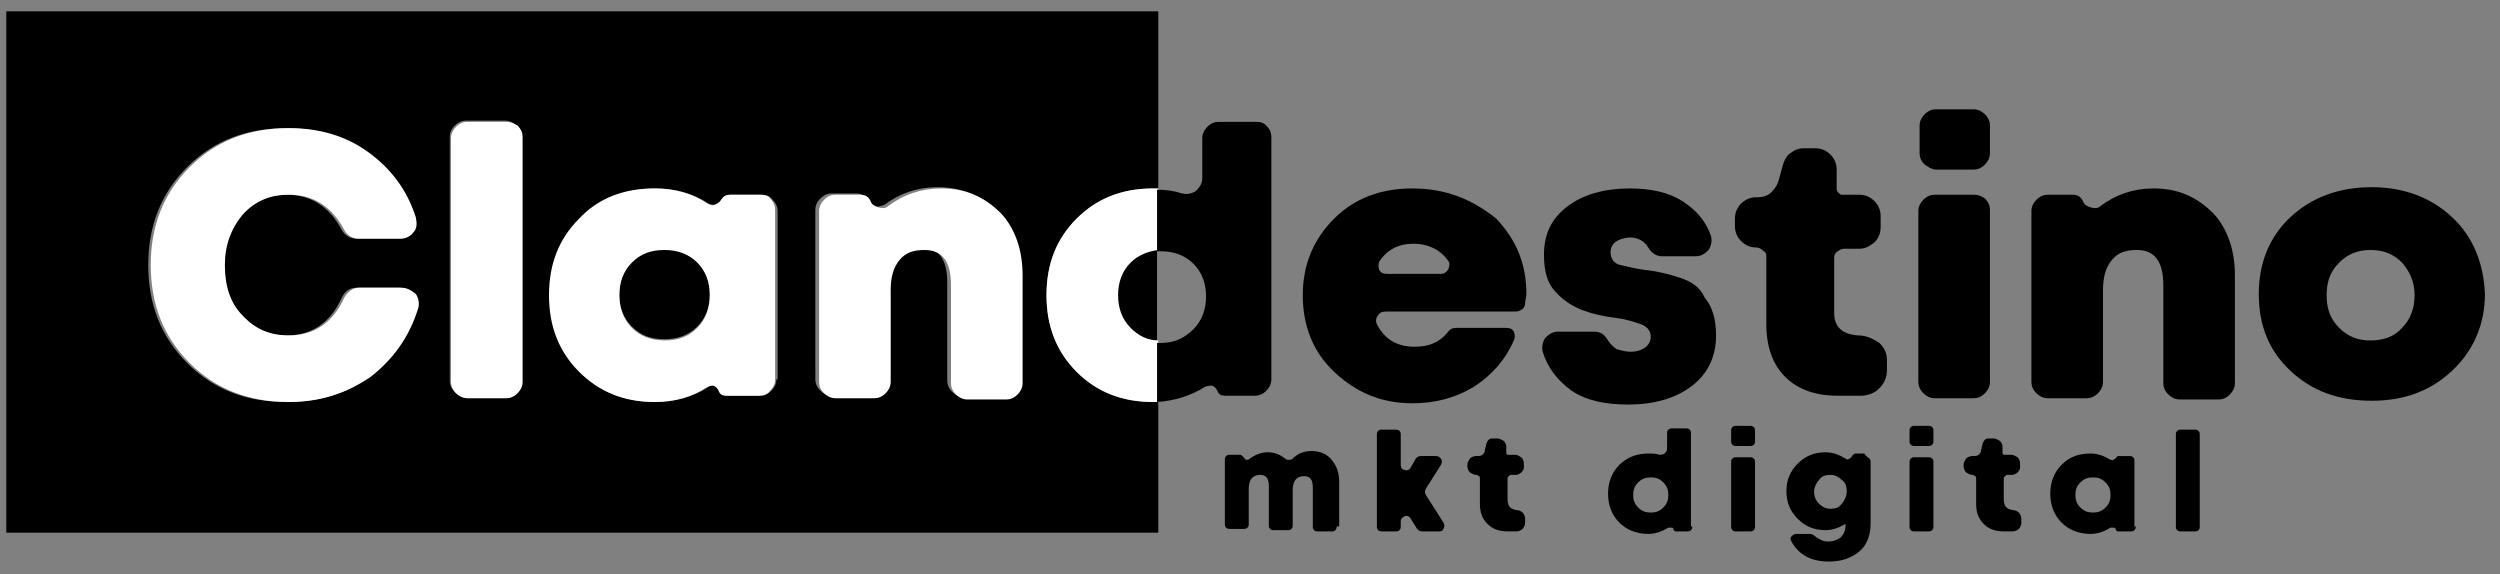 <?xml version="1.0" encoding="utf-8"?>
<!-- Generator: Adobe Illustrator 23.0.1, SVG Export Plug-In . SVG Version: 6.00 Build 0)  -->
<svg version="1.1" id="Layer_1" xmlns="http://www.w3.org/2000/svg" xmlns:xlink="http://www.w3.org/1999/xlink" x="0px" y="0px"
	 viewBox="0 0 199 45.7" style="enable-background:new 0 0 199 45.7;" xml:space="preserve">
<rect x="0" y="0" width="199" height="45.7" fill="#808080" stroke="none"/>
<style type="text/css">
	.st0{fill:#FFFFFF;}
	.st1{fill:none;}
</style>
<g>
	<g>
		<path d="M106.4,41.9c0,0.1,0,0.2-0.1,0.3c-0.1,0.1-0.2,0.1-0.3,0.1h-1.1c-0.1,0-0.2,0-0.3-0.1c-0.1-0.1-0.1-0.2-0.1-0.3v-3.1
			c0-0.6-0.2-0.9-0.7-0.9c-0.6,0-0.9,0.4-0.9,1.1v2.8c0,0.1,0,0.2-0.1,0.3c-0.1,0.1-0.2,0.1-0.3,0.1h-1.1c-0.1,0-0.2,0-0.3-0.1
			c-0.1-0.1-0.1-0.2-0.1-0.3v-3.1c0-0.6-0.2-0.9-0.7-0.9c-0.6,0-0.9,0.4-0.9,1.1v2.8c0,0.1,0,0.2-0.1,0.3c-0.1,0.1-0.2,0.1-0.3,0.1
			h-1.1c-0.1,0-0.2,0-0.3-0.1c-0.1-0.1-0.1-0.2-0.1-0.3v-5.1c0-0.1,0-0.2,0.1-0.3c0.1-0.1,0.2-0.1,0.3-0.1h0.8
			c0.1,0,0.2,0.1,0.3,0.2l0,0c0.1,0.1,0.1,0.2,0.2,0.2c0.1,0,0.2,0,0.3-0.1c0.4-0.3,0.9-0.5,1.4-0.5c0.6,0,1,0.2,1.4,0.5
			c0.1,0.1,0.2,0.1,0.3,0.1c0.1,0,0.2,0,0.3-0.1c0.4-0.4,0.9-0.6,1.5-0.6c0.6,0,1.2,0.2,1.6,0.7c0.4,0.5,0.6,1,0.6,1.8V41.9z"/>
		<path d="M112.3,41.3c-0.1-0.2-0.3-0.3-0.5-0.2c-0.2,0.1-0.3,0.2-0.3,0.4v0.4c0,0.1,0,0.2-0.1,0.3c-0.1,0.1-0.2,0.1-0.3,0.1h-1.1
			c-0.1,0-0.2,0-0.3-0.1c-0.1-0.1-0.1-0.2-0.1-0.3v-7.3c0-0.1,0-0.2,0.1-0.3c0.1-0.1,0.2-0.1,0.3-0.1h1.1c0.1,0,0.2,0,0.3,0.1
			c0.1,0.1,0.1,0.2,0.1,0.3v2.4c0,0.2,0.1,0.4,0.3,0.4c0.2,0.1,0.4,0,0.5-0.2l0.4-0.7c0.1-0.1,0.2-0.2,0.4-0.2h1.2
			c0.2,0,0.3,0.1,0.4,0.2c0.1,0.2,0.1,0.3,0,0.5l-1.2,1.9c-0.1,0.2-0.1,0.3,0,0.5l1.4,2.2c0.1,0.2,0.1,0.3,0,0.5
			c-0.1,0.2-0.2,0.2-0.4,0.2h-1.3c-0.2,0-0.3-0.1-0.4-0.2L112.3,41.3z"/>
		<path d="M120.7,40.6c0.2,0,0.4,0.1,0.5,0.2c0.1,0.1,0.2,0.3,0.2,0.5v0.3c0,0.2-0.1,0.4-0.2,0.5c-0.1,0.1-0.3,0.2-0.5,0.2h-0.7
			c-0.7,0-1.2-0.2-1.6-0.6c-0.4-0.4-0.6-0.9-0.6-1.6v-2c0-0.1,0-0.2-0.1-0.2c-0.1-0.1-0.1-0.1-0.2-0.1c-0.2,0-0.3-0.1-0.5-0.2
			c-0.1-0.1-0.2-0.3-0.2-0.5V37c0-0.2,0.1-0.3,0.2-0.5c0.1-0.1,0.3-0.2,0.5-0.2h0.1c0.1,0,0.3,0,0.4-0.1c0.1-0.1,0.2-0.2,0.2-0.4
			l0.1-0.4c0-0.1,0.1-0.3,0.2-0.4c0.1-0.1,0.2-0.1,0.4-0.1h0.3c0.2,0,0.3,0.1,0.5,0.2c0.1,0.1,0.2,0.3,0.2,0.4v0.5c0,0,0,0.1,0,0.1
			c0,0,0.1,0.1,0.1,0.1c0,0,0.1,0,0.1,0h0.5c0.2,0,0.3,0.1,0.5,0.2c0.1,0.1,0.2,0.3,0.2,0.5v0.3c0,0.2-0.1,0.3-0.2,0.4
			c-0.1,0.1-0.3,0.2-0.4,0.2h-0.4c-0.1,0-0.1,0-0.2,0.1c-0.1,0.1-0.1,0.1-0.1,0.2v1.6C120,40.3,120.2,40.5,120.7,40.6L120.7,40.6z"
			/>
		<path d="M134.7,41.9c0,0.1,0,0.2-0.1,0.3c-0.1,0.1-0.2,0.1-0.3,0.1h-0.9c-0.1,0-0.2-0.1-0.2-0.2c0-0.1-0.1-0.1-0.2-0.1
			s-0.1,0-0.2,0c-0.5,0.3-1,0.5-1.6,0.5c-0.9,0-1.7-0.3-2.3-0.9c-0.6-0.6-0.9-1.4-0.9-2.3c0-0.9,0.3-1.7,0.9-2.3
			c0.6-0.6,1.4-0.9,2.3-0.9c0.3,0,0.6,0,0.9,0.1c0.1,0,0.3,0,0.4-0.1c0.1-0.1,0.2-0.2,0.2-0.4v-1.2c0-0.1,0-0.2,0.1-0.3
			c0.1-0.1,0.2-0.1,0.3-0.1h1.1c0.1,0,0.2,0,0.3,0.1c0.1,0.1,0.1,0.2,0.1,0.3V41.9z M132.4,38.4c-0.3-0.3-0.6-0.4-1-0.4
			c-0.4,0-0.7,0.1-1,0.4c-0.3,0.3-0.4,0.6-0.4,1s0.1,0.7,0.4,1c0.3,0.3,0.6,0.4,1,0.4c0.4,0,0.7-0.1,1-0.4c0.3-0.3,0.4-0.6,0.4-1
			S132.7,38.7,132.4,38.4z"/>
		<path d="M139.3,36.4c0.1,0,0.2,0,0.3,0.1c0.1,0.1,0.1,0.2,0.1,0.3v5.1c0,0.1,0,0.2-0.1,0.3c-0.1,0.1-0.2,0.1-0.3,0.1h-1.1
			c-0.1,0-0.2,0-0.3-0.1c-0.1-0.1-0.1-0.2-0.1-0.3v-5.1c0-0.1,0-0.2,0.1-0.3c0.1-0.1,0.2-0.1,0.3-0.1H139.3z M139.3,33.9
			c0.1,0,0.2,0,0.3,0.1c0.1,0.1,0.1,0.2,0.1,0.3v0.8c0,0.1,0,0.2-0.1,0.3c-0.1,0.1-0.2,0.1-0.3,0.1h-1.1c-0.1,0-0.2,0-0.3-0.1
			c-0.1-0.1-0.1-0.2-0.1-0.3v-0.8c0-0.1,0-0.2,0.1-0.3c0.1-0.1,0.2-0.1,0.3-0.1H139.3z"/>
		<path d="M148.8,36.5c0.1,0.1,0.1,0.2,0.1,0.3v4.9c0,0.9-0.3,1.7-0.9,2.2s-1.4,0.8-2.4,0.8c-1.4,0-2.4-0.5-3-1.6
			c-0.1-0.2-0.1-0.3,0-0.4c0.1-0.1,0.2-0.2,0.4-0.2h1.1c0.1,0,0.3,0.1,0.4,0.2c0.1,0.1,0.3,0.2,0.5,0.3c0.2,0.1,0.4,0.1,0.6,0.1
			c0.3,0,0.6-0.1,0.9-0.3c0.2-0.2,0.4-0.5,0.4-0.9v-0.2c-0.5,0.3-1,0.5-1.6,0.5c-0.9,0-1.6-0.3-2.2-0.9c-0.6-0.6-0.9-1.3-0.9-2.2
			c0-0.9,0.3-1.6,0.9-2.2c0.6-0.6,1.3-0.9,2.2-0.9c0.6,0,1.1,0.2,1.6,0.5c0.1,0.1,0.2,0.1,0.3,0c0.1,0,0.2-0.1,0.2-0.2
			c0.1-0.1,0.2-0.2,0.3-0.2h0.7C148.6,36.4,148.7,36.4,148.8,36.5z M146.6,40.1c0.2-0.2,0.4-0.6,0.4-1c0-0.4-0.1-0.7-0.4-0.9
			c-0.2-0.2-0.5-0.4-0.9-0.4c-0.4,0-0.7,0.1-0.9,0.4c-0.2,0.2-0.4,0.6-0.4,0.9c0,0.4,0.1,0.7,0.4,1c0.2,0.2,0.5,0.4,0.9,0.4
			C146.1,40.5,146.4,40.4,146.6,40.1z"/>
		<path d="M153.5,36.4c0.1,0,0.2,0,0.3,0.1c0.1,0.1,0.1,0.2,0.1,0.3v5.1c0,0.1,0,0.2-0.1,0.3c-0.1,0.1-0.2,0.1-0.3,0.1h-1.1
			c-0.1,0-0.2,0-0.3-0.1c-0.1-0.1-0.1-0.2-0.1-0.3v-5.1c0-0.1,0-0.2,0.1-0.3c0.1-0.1,0.2-0.1,0.3-0.1H153.5z M153.5,33.9
			c0.1,0,0.2,0,0.3,0.1c0.1,0.1,0.1,0.2,0.1,0.3v0.8c0,0.1,0,0.2-0.1,0.3c-0.1,0.1-0.2,0.1-0.3,0.1h-1.1c-0.1,0-0.2,0-0.3-0.1
			s-0.1-0.2-0.1-0.3v-0.8c0-0.1,0-0.2,0.1-0.3c0.1-0.1,0.2-0.1,0.3-0.1H153.5z"/>
		<path d="M160.2,40.6c0.2,0,0.4,0.1,0.5,0.2s0.2,0.3,0.2,0.5v0.3c0,0.2-0.1,0.4-0.2,0.5c-0.1,0.1-0.3,0.2-0.5,0.2h-0.7
			c-0.7,0-1.2-0.2-1.6-0.6c-0.4-0.4-0.6-0.9-0.6-1.6v-2c0-0.1,0-0.2-0.1-0.2c-0.1-0.1-0.1-0.1-0.2-0.1c-0.2,0-0.3-0.1-0.5-0.2
			c-0.1-0.1-0.2-0.3-0.2-0.5V37c0-0.2,0.1-0.3,0.2-0.5c0.1-0.1,0.3-0.2,0.5-0.2h0.1c0.1,0,0.3,0,0.4-0.1c0.1-0.1,0.2-0.2,0.2-0.4
			l0.1-0.4c0-0.1,0.1-0.3,0.2-0.4c0.1-0.1,0.2-0.1,0.4-0.1h0.3c0.2,0,0.3,0.1,0.5,0.2c0.1,0.1,0.2,0.3,0.2,0.4v0.5c0,0,0,0.1,0,0.1
			c0,0,0.1,0.1,0.1,0.1c0,0,0.1,0,0.1,0h0.5c0.2,0,0.3,0.1,0.5,0.2c0.1,0.1,0.2,0.3,0.2,0.5v0.3c0,0.2-0.1,0.3-0.2,0.4
			c-0.1,0.1-0.3,0.2-0.4,0.2h-0.4c-0.1,0-0.1,0-0.2,0.1c-0.1,0.1-0.1,0.1-0.1,0.2v1.6C159.5,40.3,159.7,40.5,160.2,40.6L160.2,40.6z
			"/>
		<path d="M170,41.9c0,0.1,0,0.2-0.1,0.3c-0.1,0.1-0.2,0.1-0.3,0.1h-1c-0.1,0-0.2-0.1-0.2-0.2c0-0.1-0.1-0.1-0.2-0.1
			c-0.1,0-0.1,0-0.2,0c-0.5,0.3-1,0.5-1.6,0.5c-0.9,0-1.7-0.3-2.3-0.9c-0.6-0.6-0.9-1.4-0.9-2.3c0-0.9,0.3-1.7,0.9-2.3
			c0.6-0.6,1.3-0.9,2.3-0.9c0.6,0,1.1,0.2,1.6,0.5c0.1,0,0.2,0.1,0.2,0c0.1,0,0.1-0.1,0.2-0.1c0.1-0.1,0.1-0.2,0.2-0.2h0.9
			c0.1,0,0.2,0,0.3,0.1c0.1,0.1,0.1,0.2,0.1,0.3V41.9z M167.6,38.4c-0.3-0.3-0.6-0.4-1-0.4c-0.4,0-0.7,0.1-1,0.4
			c-0.3,0.3-0.4,0.6-0.4,1s0.1,0.7,0.4,1c0.3,0.3,0.6,0.4,1,0.4c0.4,0,0.7-0.1,1-0.4c0.3-0.3,0.4-0.6,0.4-1S167.9,38.7,167.6,38.4z"
			/>
		<path d="M174.7,34.2c0.1,0,0.2,0,0.3,0.1c0.1,0.1,0.1,0.2,0.1,0.3v7.3c0,0.1,0,0.2-0.1,0.3c-0.1,0.1-0.2,0.1-0.3,0.1h-1.1
			c-0.1,0-0.2,0-0.3-0.1c-0.1-0.1-0.1-0.2-0.1-0.3v-7.3c0-0.1,0-0.2,0.1-0.3c0.1-0.1,0.2-0.1,0.3-0.1H174.7z"/>
	</g>
	<g>
		<path d="M52.9,19.8c-1,0-1.9,0.3-2.6,1c-0.7,0.7-1,1.6-1,2.6c0,1,0.3,1.9,1,2.6c0.7,0.7,1.5,1,2.6,1c1,0,1.9-0.3,2.6-1
			c0.7-0.7,1-1.6,1-2.6c0-1-0.3-1.9-1-2.6C54.8,20.2,53.9,19.8,52.9,19.8z"/>
		<path d="M85.7,29.6c-1.6-1.6-2.4-3.7-2.4-6.1c0-2.5,0.8-4.5,2.4-6.1c1.6-1.6,3.6-2.4,6.1-2.4c0.1,0,0.3,0,0.4,0V0.9H0.5v41.5h91.7
			V32c-0.1,0-0.3,0-0.4,0C89.3,32,87.3,31.2,85.7,29.6z M33.1,24.5c-0.7,2.3-1.9,4.2-3.8,5.5c-1.8,1.4-4,2-6.5,2
			c-3.2,0-5.8-1-7.9-3.1c-2.1-2.1-3.1-4.7-3.1-7.8c0-3.1,1-5.7,3.1-7.8c2.1-2.1,4.7-3.1,7.9-3.1c2.4,0,4.5,0.6,6.3,1.9
			c1.8,1.3,3.1,3,3.8,5.2c0.1,0.4,0,0.8-0.2,1.2c-0.3,0.3-0.6,0.5-1,0.5h-3.3c-0.5,0-0.9-0.2-1.2-0.7c-1-1.9-2.5-2.8-4.4-2.8
			c-1.5,0-2.7,0.5-3.7,1.6c-1,1.1-1.4,2.4-1.4,4s0.5,2.9,1.4,4c1,1,2.2,1.6,3.7,1.6c2,0,3.5-1,4.4-3c0.3-0.6,0.7-0.8,1.2-0.8h3.3
			c0.4,0,0.8,0.2,1,0.5C33.2,23.7,33.2,24.1,33.1,24.5z M41.5,30.3c0,0.3-0.1,0.6-0.4,0.9c-0.2,0.2-0.5,0.4-0.9,0.4h-3.1
			c-0.3,0-0.6-0.1-0.9-0.4c-0.2-0.2-0.4-0.5-0.4-0.9V10.9c0-0.3,0.1-0.6,0.4-0.9c0.2-0.2,0.5-0.4,0.9-0.4h3.1c0.3,0,0.6,0.1,0.9,0.4
			c0.2,0.2,0.4,0.5,0.4,0.9V30.3z M61.8,30.2c0,0.3-0.1,0.6-0.4,0.9c-0.2,0.2-0.5,0.4-0.9,0.4h-2.6c-0.3,0-0.4-0.1-0.6-0.4
			c-0.1-0.2-0.2-0.3-0.4-0.4c-0.2-0.1-0.3,0-0.5,0.1c-1.2,0.8-2.7,1.2-4.2,1.2c-2.5,0-4.5-0.8-6-2.4c-1.6-1.6-2.4-3.7-2.4-6.1
			c0-2.5,0.8-4.5,2.4-6.1c1.6-1.6,3.6-2.4,6-2.4c1.6,0,3,0.4,4.2,1.2c0.2,0.1,0.4,0.1,0.6,0.1c0.2-0.1,0.4-0.2,0.5-0.4
			c0.2-0.3,0.4-0.4,0.7-0.4h2.4c0.4,0,0.7,0.1,0.9,0.4c0.2,0.2,0.4,0.5,0.4,0.9V30.2z M81.1,30.3c0,0.3-0.1,0.6-0.4,0.9
			c-0.2,0.2-0.5,0.4-0.9,0.4h-3.1c-0.3,0-0.6-0.1-0.9-0.4c-0.2-0.2-0.4-0.5-0.4-0.9v-7.8c0-1.9-0.7-2.8-2.1-2.8
			c-0.9,0-1.5,0.3-2,0.8c-0.5,0.6-0.7,1.4-0.7,2.4v7.3c0,0.3-0.1,0.6-0.4,0.9c-0.2,0.2-0.5,0.4-0.9,0.4h-3.1c-0.3,0-0.6-0.1-0.9-0.4
			c-0.2-0.2-0.4-0.5-0.4-0.9V16.7c0-0.3,0.1-0.6,0.4-0.9c0.2-0.2,0.5-0.4,0.9-0.4h2c0.4,0,0.6,0.2,0.8,0.5c0.1,0.3,0.3,0.4,0.6,0.5
			c0.3,0.1,0.5,0,0.8-0.1c1.2-0.9,2.6-1.4,4.2-1.4c1.9,0,3.4,0.6,4.5,1.8c1.1,1.2,1.7,2.9,1.7,4.9V30.3z"/>
		<path d="M88.9,23.5c0,1,0.3,1.9,1,2.6c0.6,0.6,1.4,1,2.2,1v-7.3c-0.9,0.1-1.6,0.4-2.2,1C89.3,21.6,88.9,22.4,88.9,23.5z"/>
		<path class="st0" d="M31.9,22.9h-3.3c-0.5,0-0.9,0.3-1.2,0.8c-0.9,2-2.4,3-4.4,3c-1.5,0-2.7-0.5-3.7-1.6c-1-1-1.4-2.4-1.4-4
			s0.5-2.9,1.4-4c1-1.1,2.2-1.6,3.7-1.6c1.9,0,3.4,0.9,4.4,2.8c0.3,0.5,0.7,0.7,1.2,0.7h3.3c0.4,0,0.8-0.2,1-0.5
			c0.3-0.3,0.3-0.7,0.2-1.2c-0.7-2.2-2-3.9-3.8-5.2c-1.8-1.3-3.9-1.9-6.3-1.9c-3.2,0-5.8,1-7.9,3.1c-2.1,2.1-3.1,4.7-3.1,7.8
			c0,3.1,1,5.7,3.1,7.8c2.1,2.1,4.7,3.1,7.9,3.1c2.5,0,4.6-0.7,6.5-2c1.8-1.4,3.1-3.2,3.8-5.5c0.1-0.4,0-0.8-0.2-1.1
			C32.6,23,32.3,22.9,31.9,22.9z"/>
		<path class="st0" d="M40.3,9.7h-3.1c-0.3,0-0.6,0.1-0.9,0.4c-0.2,0.2-0.4,0.5-0.4,0.9v19.4c0,0.3,0.1,0.6,0.4,0.9
			c0.2,0.2,0.5,0.4,0.9,0.4h3.1c0.3,0,0.6-0.1,0.9-0.4c0.2-0.2,0.4-0.5,0.4-0.9V10.9c0-0.3-0.1-0.6-0.4-0.9
			C40.9,9.8,40.6,9.7,40.3,9.7z"/>
		<path class="st0" d="M60.5,15.5h-2.4c-0.3,0-0.5,0.1-0.7,0.4c-0.1,0.2-0.3,0.3-0.5,0.4c-0.2,0.1-0.4,0-0.6-0.1
			c-1.2-0.8-2.6-1.2-4.2-1.2c-2.5,0-4.5,0.8-6,2.4c-1.6,1.6-2.4,3.6-2.4,6.1c0,2.5,0.8,4.5,2.4,6.1c1.6,1.6,3.6,2.4,6,2.4
			c1.6,0,3-0.4,4.2-1.2c0.2-0.1,0.3-0.1,0.5-0.1c0.2,0.1,0.3,0.2,0.4,0.4c0.1,0.3,0.3,0.4,0.6,0.4h2.6c0.4,0,0.7-0.1,0.9-0.4
			c0.2-0.2,0.4-0.5,0.4-0.9V16.7c0-0.3-0.1-0.6-0.4-0.9C61.2,15.6,60.9,15.5,60.5,15.5z M55.5,26.1c-0.7,0.7-1.5,1-2.6,1
			c-1,0-1.9-0.3-2.6-1c-0.7-0.7-1-1.6-1-2.6c0-1,0.3-1.9,1-2.6c0.7-0.7,1.5-1,2.6-1c1,0,1.9,0.3,2.6,1c0.7,0.7,1,1.6,1,2.6
			C56.5,24.5,56.2,25.4,55.5,26.1z"/>
		<path class="st0" d="M74.9,15c-1.6,0-3,0.5-4.2,1.4c-0.2,0.2-0.5,0.2-0.8,0.1c-0.3-0.1-0.5-0.2-0.6-0.5c-0.2-0.4-0.5-0.5-0.8-0.5
			h-2c-0.3,0-0.6,0.1-0.9,0.4c-0.2,0.2-0.4,0.5-0.4,0.9v13.6c0,0.3,0.1,0.6,0.4,0.9c0.2,0.2,0.5,0.4,0.9,0.4h3.1
			c0.3,0,0.6-0.1,0.9-0.4c0.2-0.2,0.4-0.5,0.4-0.9v-7.3c0-1,0.2-1.8,0.7-2.4c0.5-0.6,1.1-0.8,2-0.8c1.4,0,2.1,0.9,2.1,2.8v7.8
			c0,0.3,0.1,0.6,0.4,0.9c0.2,0.2,0.5,0.4,0.9,0.4h3.1c0.3,0,0.6-0.1,0.9-0.4c0.2-0.2,0.4-0.5,0.4-0.9v-8.6c0-2-0.6-3.7-1.7-4.9
			C78.3,15.6,76.8,15,74.9,15z"/>
		<path class="st0" d="M90,26.1c-0.7-0.7-1-1.6-1-2.6c0-1,0.3-1.9,1-2.6c0.6-0.6,1.4-0.9,2.2-1V15c-0.1,0-0.3,0-0.4,0
			c-2.5,0-4.5,0.8-6.1,2.4c-1.6,1.6-2.4,3.6-2.4,6.1c0,2.5,0.8,4.5,2.4,6.1s3.6,2.4,6.1,2.4c0.1,0,0.3,0,0.4,0v-4.9
			C91.3,27.1,90.6,26.7,90,26.1z"/>
	</g>
	<g>
		<path class="st1" d="M112.4,19.3c-1.2,0-2.1,0.5-2.7,1.4c-0.1,0.3-0.1,0.5,0,0.7c0.1,0.2,0.3,0.3,0.6,0.3h4.3
			c0.3,0,0.5-0.1,0.6-0.4c0.1-0.2,0.1-0.5,0-0.7C114.6,19.7,113.7,19.3,112.4,19.3z"/>
		<path class="st1" d="M188.7,19.9c-1,0-1.8,0.3-2.5,1c-0.7,0.7-1,1.5-1,2.6c0,1.1,0.3,1.9,1,2.6c0.7,0.7,1.5,1,2.5,1
			c1,0,1.9-0.4,2.5-1c0.6-0.7,1-1.5,1-2.6c0-1-0.3-1.9-1-2.6C190.6,20.2,189.7,19.9,188.7,19.9z"/>
		<path class="st1" d="M92.5,27.2c1,0,1.9-0.4,2.6-1.1s1-1.6,1-2.6c0-1-0.3-1.9-1-2.6c-0.7-0.7-1.5-1-2.6-1c-0.1,0-0.2,0-0.3,0v7.3
			C92.3,27.1,92.4,27.2,92.5,27.2z"/>
		<path d="M100,9.7h-3c-0.3,0-0.6,0.1-0.9,0.4c-0.2,0.2-0.4,0.5-0.4,0.9v3.2c0,0.4-0.2,0.7-0.5,1c-0.3,0.2-0.7,0.3-1.1,0.2
			c-0.6-0.2-1.3-0.3-2-0.3v4.9c0.1,0,0.2,0,0.3,0c1,0,1.9,0.3,2.6,1c0.7,0.7,1,1.6,1,2.6c0,1-0.3,1.9-1,2.6s-1.5,1.1-2.6,1.1
			c-0.1,0-0.2,0-0.3,0V32c1.4-0.1,2.7-0.5,3.8-1.2c0.2-0.1,0.4-0.1,0.6-0.1c0.2,0.1,0.3,0.2,0.4,0.4c0.1,0.3,0.3,0.4,0.6,0.4h2.4
			c0.3,0,0.6-0.1,0.9-0.4c0.2-0.2,0.4-0.5,0.4-0.9V10.9c0-0.3-0.1-0.6-0.4-0.9C100.6,9.8,100.4,9.7,100,9.7z"/>
		<path d="M112.4,15c-2.5,0-4.6,0.8-6.2,2.4c-1.6,1.6-2.5,3.6-2.5,6.1c0,2.4,0.8,4.5,2.5,6.1c1.7,1.6,3.7,2.5,6.2,2.5
			c1.8,0,3.4-0.4,4.9-1.3c1.4-0.9,2.5-2.1,3.2-3.7c0.1-0.2,0.1-0.5,0-0.7c-0.1-0.2-0.3-0.3-0.6-0.3h-4c-0.3,0-0.5,0.1-0.7,0.4
			c-0.7,0.8-1.5,1.1-2.6,1.1c-1.4,0-2.4-0.6-3-1.8c-0.1-0.2-0.1-0.5,0.1-0.7c0.1-0.2,0.3-0.3,0.6-0.3h10.4c0.2,0,0.3-0.1,0.5-0.2
			c0.1-0.1,0.2-0.3,0.2-0.4c0-0.3,0.1-0.6,0.1-0.8c0-2.4-0.8-4.3-2.4-6C117.1,15.8,115,15,112.4,15z M115.3,21.4
			c-0.1,0.2-0.3,0.4-0.6,0.4h-4.3c-0.3,0-0.5-0.1-0.6-0.3c-0.1-0.2-0.1-0.5,0-0.7c0.6-0.9,1.5-1.4,2.7-1.4c1.2,0,2.2,0.5,2.8,1.4
			C115.4,20.9,115.4,21.1,115.3,21.4z"/>
		<path d="M133.7,22.1c-0.9-0.3-1.8-0.5-2.6-0.6c0,0-0.1,0-0.1,0c-0.8-0.1-1.5-0.3-2-0.4s-0.8-0.5-0.8-1c0-0.7,0.5-1.1,1.5-1.2
			c0.7,0,1.2,0.3,1.5,0.8c0.3,0.5,0.7,0.7,1.1,0.7h2.7c0.4,0,0.7-0.2,1-0.5c0.2-0.3,0.3-0.7,0.2-1.1c-0.4-1.2-1.2-2.1-2.3-2.8
			c-1.1-0.7-2.5-1-4.2-1c-2,0-3.7,0.5-4.9,1.4c-1.3,1-1.9,2.2-1.9,3.9c0,1.3,0.3,2.3,0.9,2.9c0.6,0.7,1.4,1.2,2.2,1.5
			s1.7,0.5,2.6,0.6c0.8,0.1,1.4,0.3,2,0.5c0.5,0.2,0.8,0.5,0.8,1c0,0.4-0.2,0.7-0.5,0.9c-0.3,0.2-0.7,0.3-1.1,0.3
			c-0.4,0-0.7-0.1-1.1-0.2c-0.3-0.2-0.5-0.4-0.7-0.7c-0.3-0.5-0.6-0.7-1.1-0.7h-2.9c-0.4,0-0.7,0.2-1,0.5c-0.2,0.3-0.3,0.7-0.2,1.1
			c0.4,1.3,1.2,2.3,2.3,3.1c1.2,0.8,2.7,1.1,4.5,1.1c2.1,0,3.8-0.5,5.1-1.5c1.3-1,1.9-2.4,1.9-4c0-1.3-0.3-2.3-0.9-3
			C135.3,22.8,134.6,22.4,133.7,22.1z"/>
		<path d="M147.9,26.7L147.9,26.7c-1.3-0.1-1.9-0.7-1.9-1.8v-4.4c0-0.2,0.1-0.4,0.3-0.5c0.1-0.1,0.3-0.2,0.5-0.2h1.2
			c0.5,0,0.8-0.2,1.2-0.5c0.3-0.3,0.5-0.7,0.5-1.2v-0.9c0-0.5-0.2-0.9-0.5-1.2s-0.7-0.5-1.2-0.5h-1.2c-0.1,0-0.2,0-0.2,0
			c-0.1,0-0.2-0.1-0.3-0.2c-0.1-0.1-0.1-0.2-0.1-0.4v-1.4c0-0.5-0.2-0.9-0.5-1.2c-0.3-0.3-0.7-0.5-1.2-0.5h-0.9
			c-0.4,0-0.7,0.1-1.1,0.4c-0.3,0.2-0.5,0.6-0.6,1l-0.3,1.1c-0.1,0.4-0.3,0.7-0.6,1s-0.7,0.4-1.1,0.4h-0.1c-0.5,0-0.9,0.2-1.2,0.5
			c-0.3,0.3-0.5,0.7-0.5,1.2V18c0,0.5,0.2,0.9,0.5,1.2c0.3,0.3,0.7,0.5,1.2,0.5c0.2,0,0.4,0.1,0.6,0.3c0.2,0.1,0.2,0.3,0.2,0.5v5.3
			c0,1.8,0.5,3.2,1.5,4.2c1,1,2.4,1.5,4.2,1.5h1.8c0.6,0,1.1-0.2,1.5-0.6c0.4-0.4,0.6-0.9,0.6-1.4v-0.8c0-0.6-0.2-1-0.6-1.4
			C149,26.9,148.5,26.7,147.9,26.7z"/>
		<path d="M157.1,15.5h-3.1c-0.3,0-0.6,0.1-0.9,0.4c-0.2,0.2-0.4,0.5-0.4,0.9v13.6c0,0.3,0.1,0.6,0.4,0.9c0.2,0.2,0.5,0.4,0.9,0.4
			h3.1c0.3,0,0.6-0.1,0.9-0.4c0.2-0.2,0.4-0.5,0.4-0.9V16.7c0-0.3-0.1-0.6-0.4-0.9C157.7,15.6,157.5,15.5,157.1,15.5z"/>
		<path d="M154.1,13.5h3c0.3,0,0.6-0.1,0.9-0.4c0.2-0.2,0.4-0.5,0.4-0.9V10c0-0.3-0.1-0.6-0.4-0.9c-0.2-0.2-0.5-0.4-0.9-0.4h-3
			c-0.3,0-0.6,0.1-0.9,0.4c-0.2,0.2-0.4,0.5-0.4,0.9v2.2c0,0.3,0.1,0.6,0.4,0.9C153.5,13.3,153.8,13.5,154.1,13.5z"/>
		<path d="M171.4,15c-1.6,0-3,0.5-4.2,1.4c-0.2,0.2-0.5,0.2-0.8,0.1c-0.3-0.1-0.5-0.2-0.6-0.5c-0.2-0.4-0.5-0.5-0.8-0.5h-2
			c-0.3,0-0.6,0.1-0.9,0.4c-0.2,0.2-0.4,0.5-0.4,0.9v13.6c0,0.3,0.1,0.6,0.4,0.9c0.2,0.2,0.5,0.4,0.9,0.4h3.1c0.3,0,0.6-0.1,0.9-0.4
			c0.2-0.2,0.4-0.5,0.4-0.9v-7.3c0-1,0.2-1.8,0.7-2.4c0.5-0.6,1.1-0.8,2-0.8c1.4,0,2.1,0.9,2.1,2.8v7.8c0,0.3,0.1,0.6,0.4,0.9
			c0.2,0.2,0.5,0.4,0.9,0.4h3.1c0.3,0,0.6-0.1,0.9-0.4c0.2-0.2,0.4-0.5,0.4-0.9v-8.6c0-2-0.6-3.7-1.7-4.9
			C174.8,15.6,173.3,15,171.4,15z"/>
		<path d="M195.2,17.3c-1.7-1.6-3.9-2.4-6.4-2.4c-2.6,0-4.8,0.8-6.5,2.4c-1.7,1.6-2.5,3.7-2.5,6.1c0,2.5,0.8,4.5,2.5,6.1
			c1.7,1.6,3.8,2.4,6.5,2.4c2.6,0,4.7-0.8,6.4-2.4c1.7-1.6,2.6-3.7,2.6-6.1C197.7,21,196.9,18.9,195.2,17.3z M191.2,26.1
			c-0.6,0.7-1.5,1-2.5,1c-1,0-1.8-0.3-2.5-1c-0.7-0.7-1-1.5-1-2.6c0-1.1,0.3-1.9,1-2.6c0.7-0.7,1.5-1,2.5-1c1,0,1.8,0.3,2.5,1
			c0.6,0.7,1,1.5,1,2.6C192.2,24.5,191.9,25.4,191.2,26.1z"/>
	</g>
</g>
</svg>
